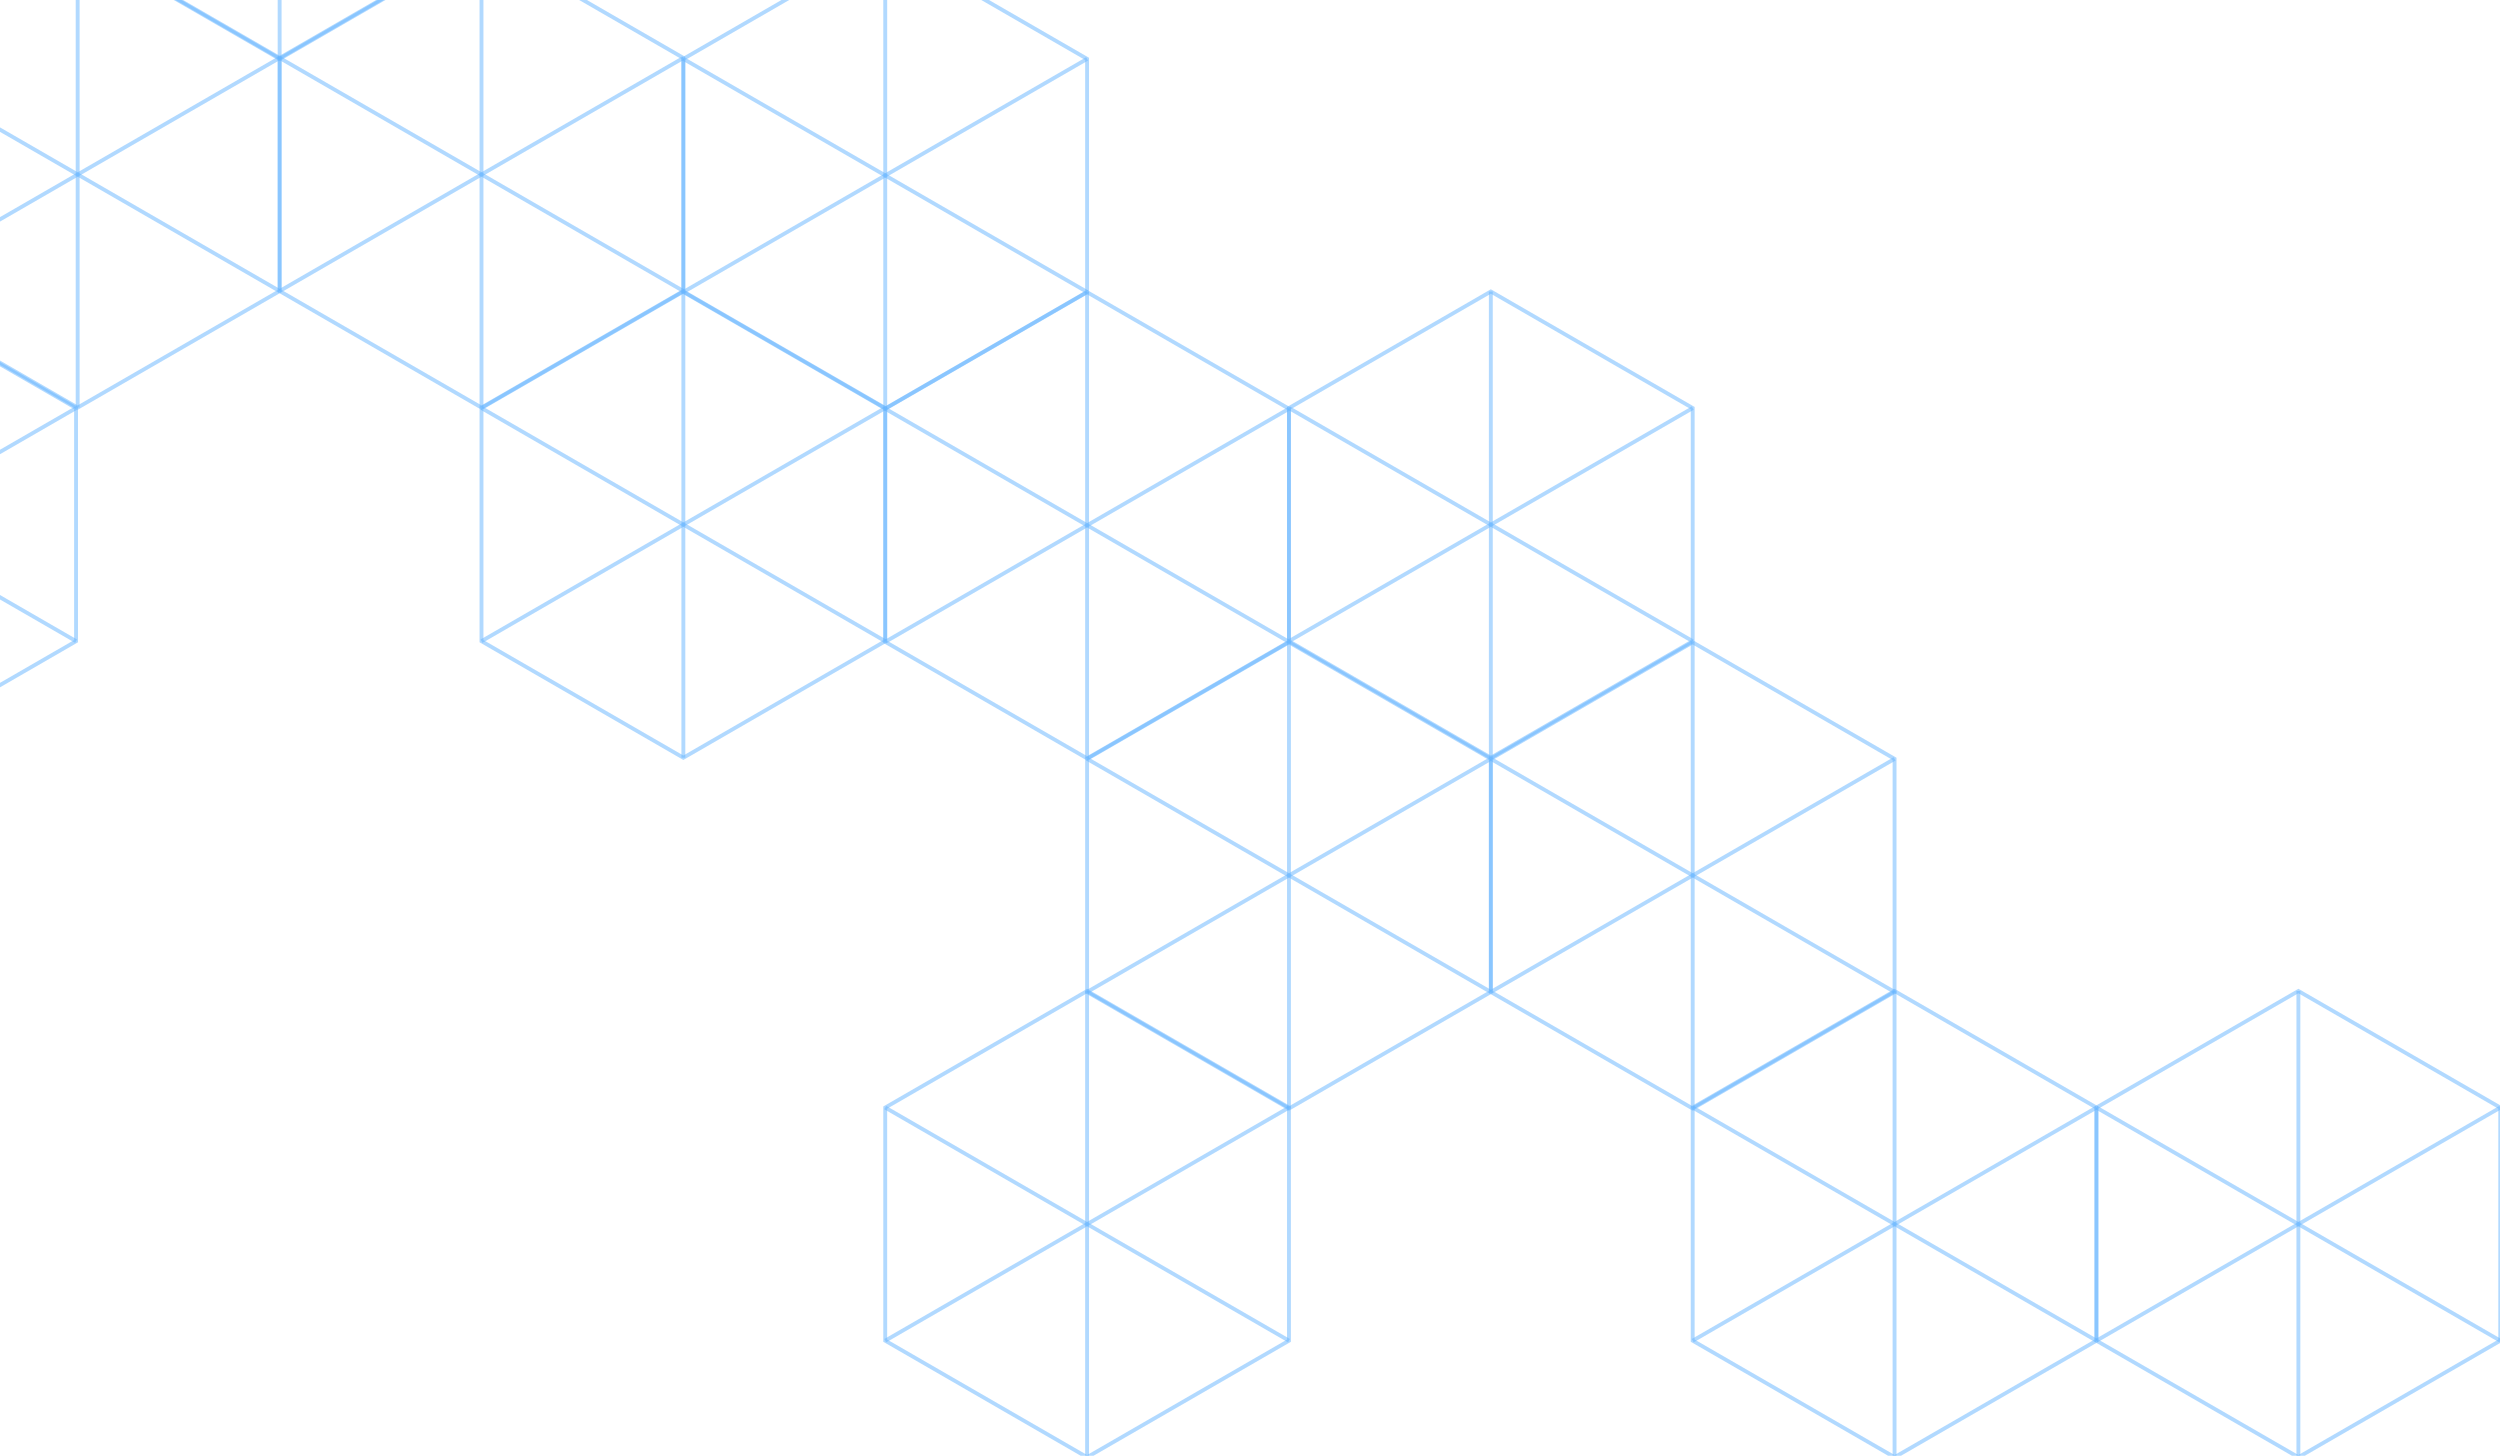 <svg width="644" height="375" viewBox="0 0 644 375" fill="none" xmlns="http://www.w3.org/2000/svg">
<g clip-path="url(#clip0_23871_17652)">
<path d="M20.005 -14.856V-74.904L-31.996 -104.928L-83.997 -74.904V-14.856L-31.996 15.168L20.005 -14.856Z" stroke="#64B4FF" stroke-opacity="0.5" stroke-miterlimit="10"/>
<path d="M19.592 165.166V105.118L-32.409 75.094L-84.41 105.118V165.166L-32.409 195.19L19.592 165.166Z" stroke="#64B4FF" stroke-opacity="0.5" stroke-miterlimit="10"/>
<path d="M-84.411 105.118L19.591 165.166" stroke="#64B4FF" stroke-opacity="0.5" stroke-miterlimit="10"/>
<path d="M19.591 105.118L-84.411 165.166" stroke="#64B4FF" stroke-opacity="0.5" stroke-miterlimit="10"/>
<path d="M20.006 -14.856V-74.904L72.031 -104.928L124.032 -74.904V-14.856L72.031 15.168L20.006 -14.856Z" stroke="#64B4FF" stroke-opacity="0.5" stroke-miterlimit="10"/>
<path d="M72.031 -104.928V15.168" stroke="#64B4FF" stroke-opacity="0.5" stroke-miterlimit="10"/>
<path d="M-31.996 74.973V14.925L20.005 -15.099L72.031 14.925V74.973L20.005 104.996L-31.996 74.973Z" stroke="#64B4FF" stroke-opacity="0.5" stroke-miterlimit="10"/>
<path d="M20.006 -15.099V104.996" stroke="#64B4FF" stroke-opacity="0.5" stroke-miterlimit="10"/>
<path d="M72.031 14.925L-31.995 74.972" stroke="#64B4FF" stroke-opacity="0.5" stroke-miterlimit="10"/>
<path d="M-31.995 14.925L72.031 74.972" stroke="#64B4FF" stroke-opacity="0.5" stroke-miterlimit="10"/>
<path d="M72.03 74.973V14.925L124.031 -15.099L176.032 14.925V74.973L124.031 104.996L72.03 74.973Z" stroke="#64B4FF" stroke-opacity="0.5" stroke-miterlimit="10"/>
<path d="M124.032 -15.099V104.996" stroke="#64B4FF" stroke-opacity="0.5" stroke-miterlimit="10"/>
<path d="M176.032 14.925L72.03 74.972" stroke="#64B4FF" stroke-opacity="0.5" stroke-miterlimit="10"/>
<path d="M72.03 14.925L176.032 74.972" stroke="#64B4FF" stroke-opacity="0.5" stroke-miterlimit="10"/>
<path d="M124.032 165.166V105.118L176.033 75.094L228.034 105.118V165.166L176.033 195.19L124.032 165.166Z" stroke="#64B4FF" stroke-opacity="0.5" stroke-miterlimit="10"/>
<path d="M176.033 75.094V195.19" stroke="#64B4FF" stroke-opacity="0.5" stroke-miterlimit="10"/>
<path d="M228.034 105.118L124.032 165.166" stroke="#64B4FF" stroke-opacity="0.5" stroke-miterlimit="10"/>
<path d="M124.032 105.118L228.034 165.166" stroke="#64B4FF" stroke-opacity="0.5" stroke-miterlimit="10"/>
<path d="M176.032 75.216V15.168L228.033 -14.856L280.034 15.168V75.216L228.033 105.24L176.032 75.216Z" stroke="#64B4FF" stroke-opacity="0.5" stroke-miterlimit="10"/>
<path d="M228.034 -14.856V105.24" stroke="#64B4FF" stroke-opacity="0.5" stroke-miterlimit="10"/>
<path d="M280.035 15.168L176.033 75.216" stroke="#64B4FF" stroke-opacity="0.5" stroke-miterlimit="10"/>
<path d="M176.033 15.168L280.035 75.216" stroke="#64B4FF" stroke-opacity="0.5" stroke-miterlimit="10"/>
<path d="M228.033 165.336V105.288L280.034 75.264L332.035 105.288V165.336L280.034 195.36L228.033 165.336Z" stroke="#64B4FF" stroke-opacity="0.5" stroke-miterlimit="10"/>
<path d="M280.036 75.264V195.36" stroke="#64B4FF" stroke-opacity="0.5" stroke-miterlimit="10"/>
<path d="M332.036 105.288L228.034 165.336" stroke="#64B4FF" stroke-opacity="0.5" stroke-miterlimit="10"/>
<path d="M228.034 105.288L332.036 165.336" stroke="#64B4FF" stroke-opacity="0.5" stroke-miterlimit="10"/>
<path d="M280.035 255.53V195.482L332.036 165.458L384.037 195.482V255.53L332.036 285.554L280.035 255.53Z" stroke="#64B4FF" stroke-opacity="0.5" stroke-miterlimit="10"/>
<path d="M332.037 165.458V285.554" stroke="#64B4FF" stroke-opacity="0.5" stroke-miterlimit="10"/>
<path d="M384.038 195.482L280.036 255.53" stroke="#64B4FF" stroke-opacity="0.5" stroke-miterlimit="10"/>
<path d="M280.036 195.482L384.038 255.53" stroke="#64B4FF" stroke-opacity="0.5" stroke-miterlimit="10"/>
<path d="M228.033 345.358V285.311L280.034 255.287L332.035 285.311V345.358L280.034 375.382L228.033 345.358Z" stroke="#64B4FF" stroke-opacity="0.5" stroke-miterlimit="10"/>
<path d="M280.036 255.287V375.382" stroke="#64B4FF" stroke-opacity="0.5" stroke-miterlimit="10"/>
<path d="M332.036 285.311L228.034 345.359" stroke="#64B4FF" stroke-opacity="0.5" stroke-miterlimit="10"/>
<path d="M228.034 285.311L332.036 345.359" stroke="#64B4FF" stroke-opacity="0.5" stroke-miterlimit="10"/>
<path d="M332.035 165.166V105.118L384.036 75.094L436.037 105.118V165.166L384.036 195.19L332.035 165.166Z" stroke="#64B4FF" stroke-opacity="0.5" stroke-miterlimit="10"/>
<path d="M384.037 75.094V195.19" stroke="#64B4FF" stroke-opacity="0.5" stroke-miterlimit="10"/>
<path d="M436.037 105.118L332.035 165.166" stroke="#64B4FF" stroke-opacity="0.5" stroke-miterlimit="10"/>
<path d="M332.035 105.118L436.037 165.166" stroke="#64B4FF" stroke-opacity="0.5" stroke-miterlimit="10"/>
<path d="M384.036 255.53V195.482L436.037 165.458L488.038 195.482V255.53L436.037 285.554L384.036 255.53Z" stroke="#64B4FF" stroke-opacity="0.5" stroke-miterlimit="10"/>
<path d="M436.038 165.458V285.554" stroke="#64B4FF" stroke-opacity="0.5" stroke-miterlimit="10"/>
<path d="M488.038 195.482L384.036 255.53" stroke="#64B4FF" stroke-opacity="0.5" stroke-miterlimit="10"/>
<path d="M384.036 195.482L488.038 255.53" stroke="#64B4FF" stroke-opacity="0.5" stroke-miterlimit="10"/>
<path d="M436.038 345.358V285.311L488.039 255.287L540.04 285.311V345.358L488.039 375.382L436.038 345.358Z" stroke="#64B4FF" stroke-opacity="0.5" stroke-miterlimit="10"/>
<path d="M488.039 255.287V375.382" stroke="#64B4FF" stroke-opacity="0.5" stroke-miterlimit="10"/>
<path d="M540.04 285.311L436.038 345.359" stroke="#64B4FF" stroke-opacity="0.5" stroke-miterlimit="10"/>
<path d="M436.038 285.311L540.04 345.359" stroke="#64B4FF" stroke-opacity="0.5" stroke-miterlimit="10"/>
<path d="M540.039 345.358V285.311L592.064 255.287L644.065 285.311V345.358L592.064 375.382L540.039 345.358Z" stroke="#64B4FF" stroke-opacity="0.5" stroke-miterlimit="10"/>
<path d="M592.064 255.287V375.382" stroke="#64B4FF" stroke-opacity="0.5" stroke-miterlimit="10"/>
<path d="M644.065 285.311L540.039 345.359" stroke="#64B4FF" stroke-opacity="0.5" stroke-miterlimit="10"/>
<path d="M540.039 285.311L644.065 345.359" stroke="#64B4FF" stroke-opacity="0.5" stroke-miterlimit="10"/>
</g>
<defs>
<clipPath id="clip0_23871_17652">
<rect width="644" height="375" fill="white"/>
</clipPath>
</defs>
</svg>
